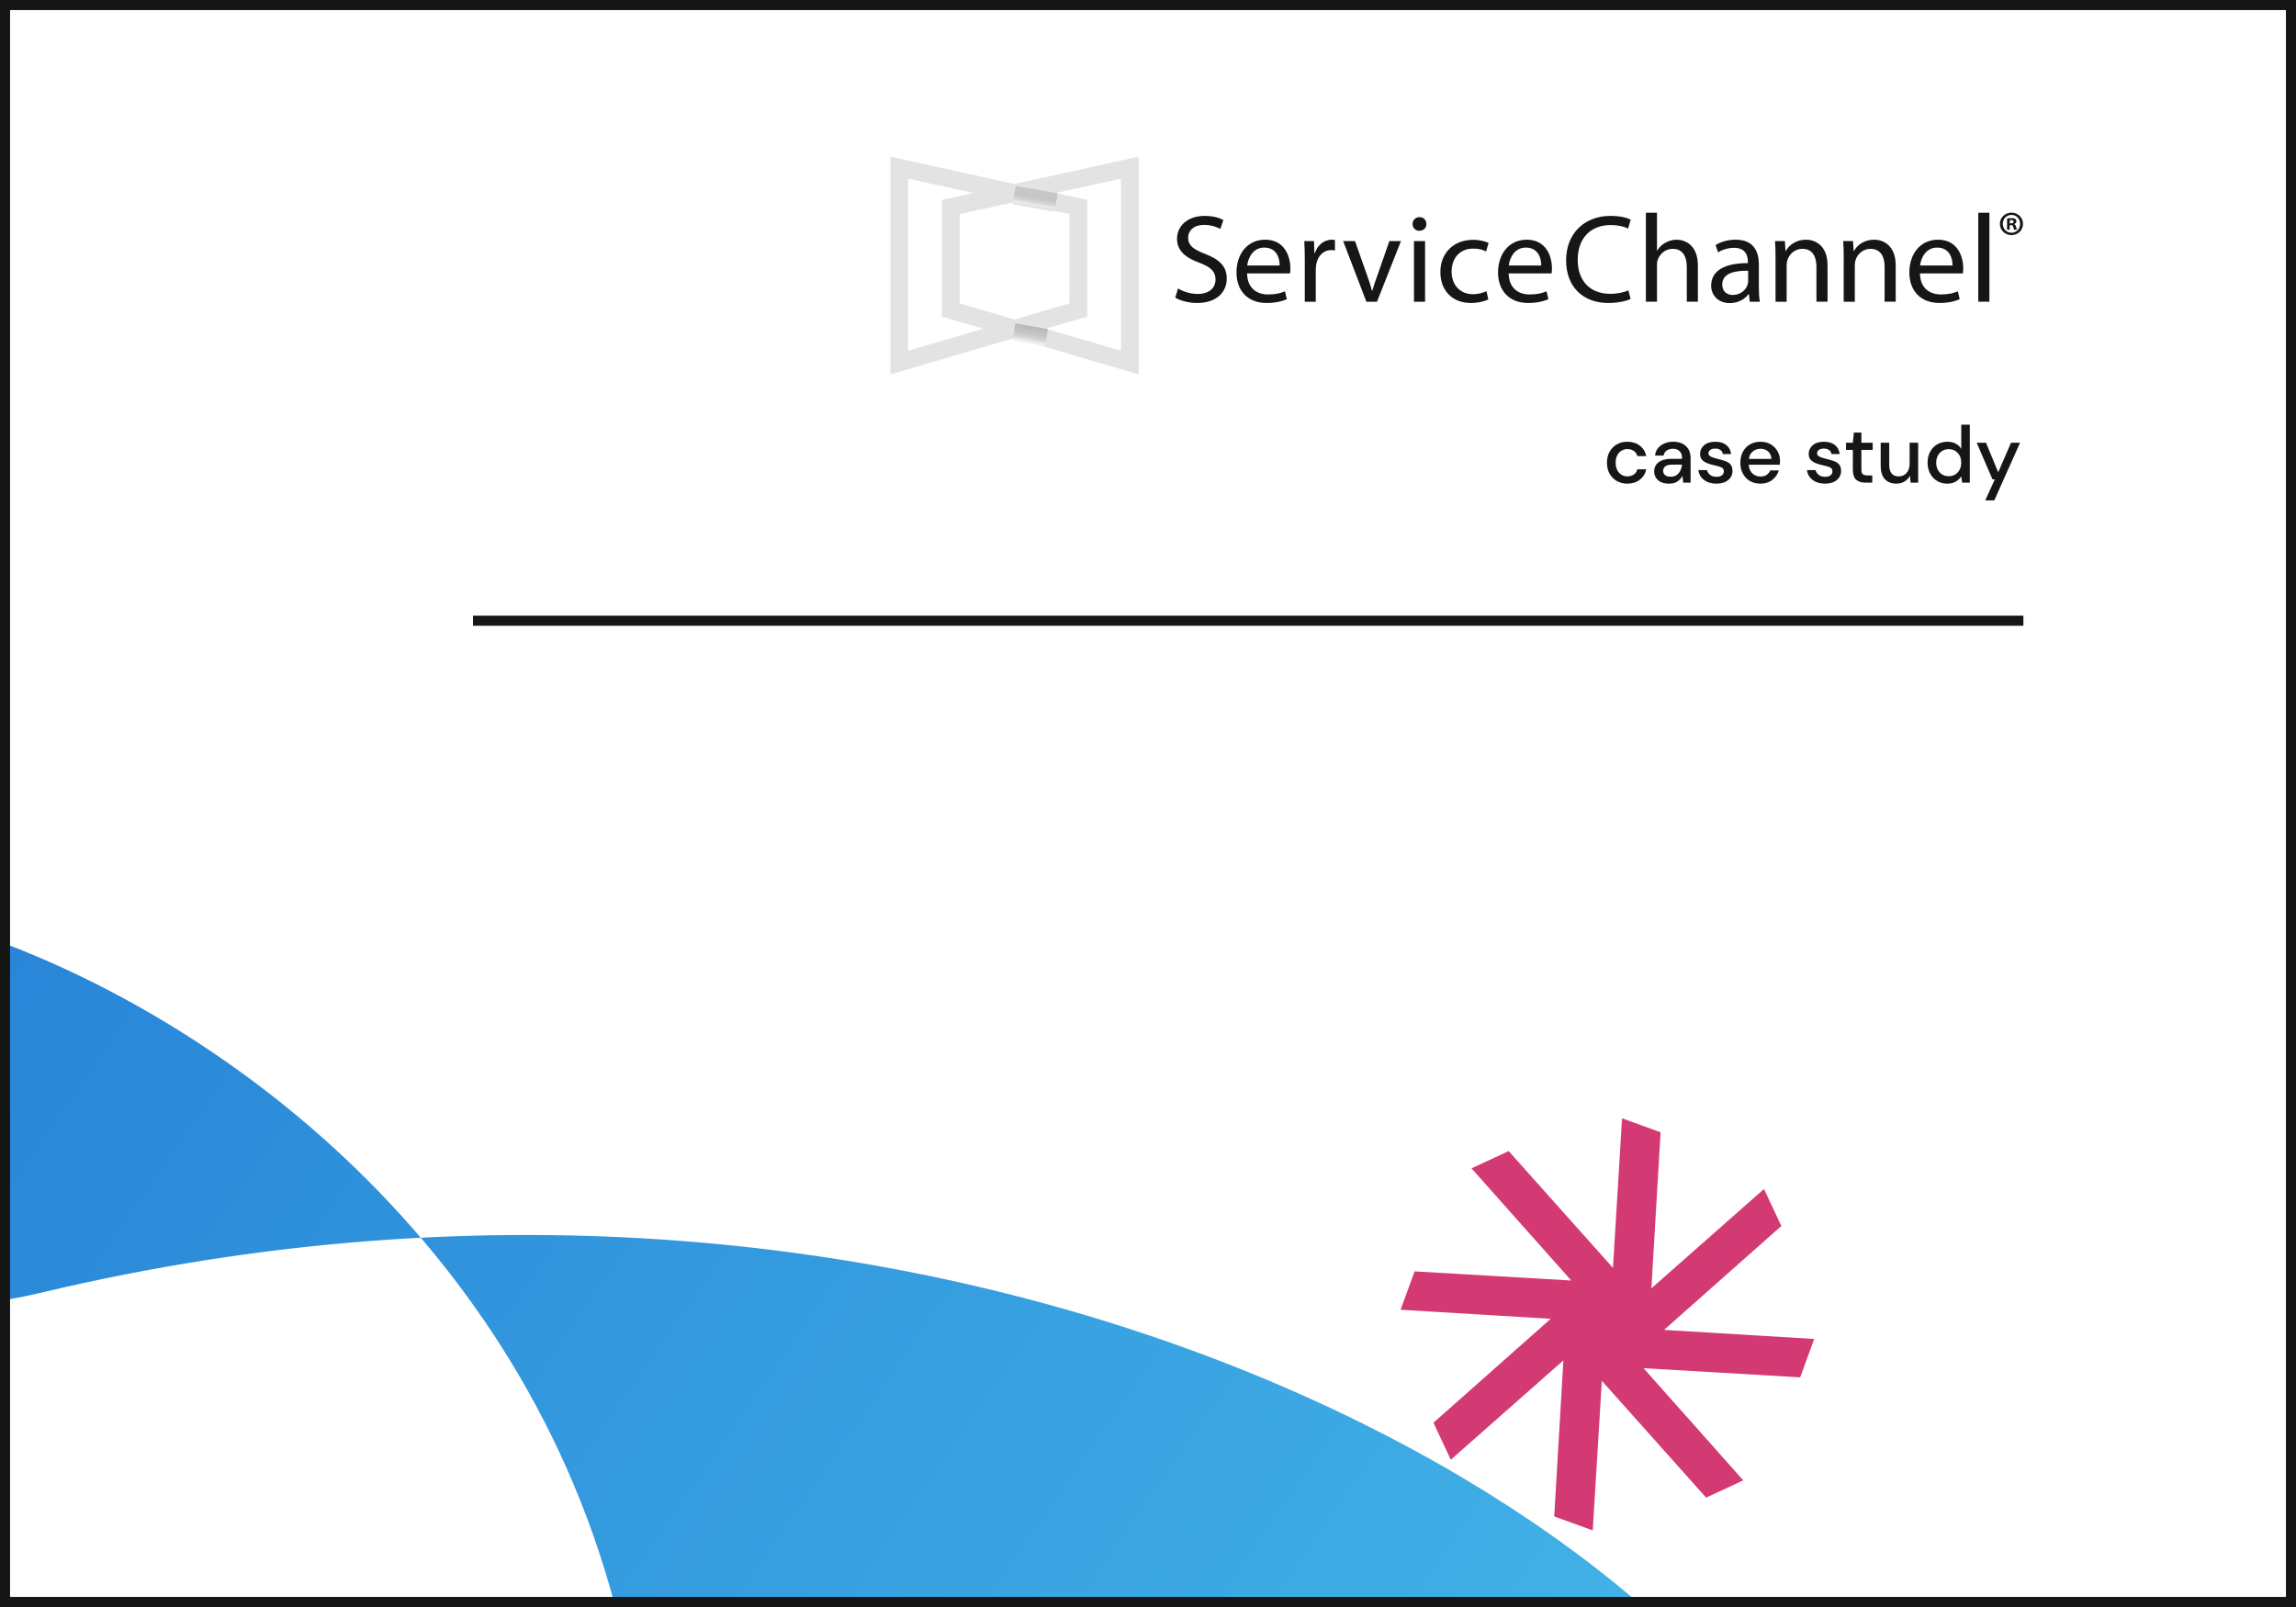 <svg width="500" height="350" viewBox="0 0 500 350" fill="none" xmlns="http://www.w3.org/2000/svg">
  <rect x="0" y="0" width="500" height="350" fill="#333333" stroke="none"/>
  <g clip-path="url(#clip0_5860_38019)">
    <rect width="500" height="350" fill="white"/>
    <path d="M139.366 378.214C117.57 196.304 -124.509 151.575 -73.442 236.739C70.334 476.512 -221.235 297.487 -336.936 339.946C-570.346 425.599 -530.147 185.845 -382.491 120.207C-299.025 83.103 -126.268 313.829 8.864 281.568C205.069 234.728 368.077 328.542 396.154 399.555C456.477 552.132 164.495 587.952 139.366 378.214Z" fill="url(#paint0_linear_5860_38019)"/>
    <path d="M395.085 291.62L362.385 289.646L387.92 267.02L384.149 258.953L359.625 280.596L361.624 246.608L353.234 243.561L351.253 276.142L328.545 250.7L320.448 254.457L342.17 278.892L308.058 276.9L305 285.26L337.7 287.234L312.165 309.86L315.936 317.927L340.46 296.284L338.461 330.272L346.851 333.32L348.832 300.738L371.54 326.181L379.637 322.423L357.915 297.988L392.027 299.98L395.085 291.62Z" fill="#D33A73"/>
    <path d="M354.387 105.336C353.533 105.336 352.766 105.143 352.088 104.756C351.421 104.37 350.894 103.838 350.508 103.159C350.134 102.469 349.947 101.674 349.947 100.773C349.947 99.872 350.134 99.082 350.508 98.404C350.894 97.713 351.421 97.175 352.088 96.789C352.766 96.403 353.533 96.21 354.387 96.21C355.463 96.21 356.364 96.491 357.089 97.052C357.826 97.614 358.3 98.374 358.511 99.334H356.563C356.446 98.854 356.188 98.48 355.791 98.21C355.393 97.941 354.925 97.807 354.387 97.807C353.93 97.807 353.509 97.924 353.123 98.158C352.737 98.38 352.427 98.714 352.193 99.158C351.959 99.591 351.842 100.129 351.842 100.773C351.842 101.416 351.959 101.96 352.193 102.405C352.427 102.838 352.737 103.171 353.123 103.405C353.509 103.639 353.93 103.756 354.387 103.756C354.925 103.756 355.393 103.622 355.791 103.353C356.188 103.083 356.446 102.703 356.563 102.212H358.511C358.312 103.148 357.844 103.902 357.107 104.476C356.37 105.049 355.463 105.336 354.387 105.336ZM363.477 105.336C362.739 105.336 362.131 105.213 361.651 104.967C361.172 104.721 360.815 104.4 360.581 104.002C360.347 103.592 360.23 103.148 360.23 102.668C360.23 101.826 360.557 101.159 361.213 100.667C361.868 100.176 362.804 99.93 364.021 99.93H366.302V99.772C366.302 99.094 366.115 98.585 365.74 98.246C365.378 97.906 364.904 97.737 364.319 97.737C363.804 97.737 363.354 97.865 362.968 98.123C362.593 98.368 362.365 98.737 362.283 99.228H360.423C360.481 98.597 360.692 98.058 361.055 97.614C361.429 97.158 361.897 96.812 362.459 96.578C363.032 96.333 363.658 96.21 364.336 96.21C365.553 96.21 366.495 96.532 367.162 97.175C367.829 97.807 368.162 98.673 368.162 99.772V105.125H366.548L366.39 103.633C366.144 104.113 365.787 104.517 365.319 104.844C364.851 105.172 364.237 105.336 363.477 105.336ZM363.845 103.826C364.348 103.826 364.769 103.709 365.109 103.475C365.46 103.23 365.729 102.908 365.916 102.51C366.115 102.112 366.238 101.674 366.284 101.194H364.214C363.477 101.194 362.95 101.323 362.634 101.58C362.33 101.837 362.178 102.159 362.178 102.545C362.178 102.943 362.324 103.259 362.617 103.493C362.921 103.715 363.33 103.826 363.845 103.826ZM373.806 105.336C372.706 105.336 371.8 105.067 371.086 104.528C370.372 103.99 369.963 103.276 369.857 102.387H371.735C371.829 102.785 372.051 103.13 372.402 103.423C372.753 103.703 373.215 103.844 373.788 103.844C374.35 103.844 374.76 103.727 375.017 103.493C375.274 103.259 375.403 102.99 375.403 102.686C375.403 102.241 375.222 101.943 374.859 101.791C374.508 101.627 374.017 101.481 373.385 101.352C372.893 101.247 372.402 101.106 371.911 100.931C371.431 100.755 371.027 100.509 370.7 100.194C370.384 99.866 370.226 99.427 370.226 98.877C370.226 98.117 370.518 97.485 371.103 96.982C371.688 96.467 372.507 96.21 373.56 96.21C374.531 96.21 375.315 96.444 375.912 96.912C376.52 97.38 376.877 98.041 376.982 98.895H375.192C375.134 98.521 374.958 98.228 374.666 98.017C374.385 97.807 374.005 97.702 373.525 97.702C373.057 97.702 372.695 97.801 372.437 98C372.18 98.187 372.051 98.433 372.051 98.737C372.051 99.041 372.227 99.281 372.578 99.457C372.94 99.632 373.414 99.79 373.999 99.93C374.584 100.059 375.122 100.211 375.614 100.387C376.117 100.55 376.52 100.796 376.825 101.124C377.129 101.451 377.281 101.931 377.281 102.563C377.293 103.358 376.982 104.019 376.351 104.546C375.731 105.072 374.882 105.336 373.806 105.336ZM383.383 105.336C382.529 105.336 381.769 105.148 381.102 104.774C380.446 104.388 379.932 103.856 379.557 103.177C379.183 102.498 378.996 101.709 378.996 100.808C378.996 99.895 379.177 99.094 379.54 98.404C379.914 97.713 380.429 97.175 381.084 96.789C381.751 96.403 382.523 96.21 383.401 96.21C384.255 96.21 384.998 96.403 385.629 96.789C386.261 97.163 386.753 97.666 387.104 98.298C387.455 98.93 387.63 99.626 387.63 100.387C387.63 100.504 387.624 100.632 387.613 100.773C387.613 100.901 387.607 101.048 387.595 101.211H380.821C380.879 102.054 381.154 102.697 381.646 103.142C382.149 103.575 382.728 103.791 383.383 103.791C383.91 103.791 384.348 103.674 384.699 103.44C385.062 103.195 385.331 102.867 385.507 102.457H387.367C387.133 103.276 386.665 103.961 385.963 104.511C385.273 105.061 384.413 105.336 383.383 105.336ZM383.383 97.737C382.763 97.737 382.213 97.924 381.733 98.298C381.254 98.661 380.961 99.211 380.856 99.948H385.77C385.735 99.269 385.495 98.731 385.05 98.333C384.606 97.936 384.05 97.737 383.383 97.737ZM397.457 105.336C396.357 105.336 395.45 105.067 394.736 104.528C394.023 103.99 393.613 103.276 393.508 102.387H395.386C395.479 102.785 395.702 103.13 396.053 103.423C396.404 103.703 396.866 103.844 397.439 103.844C398.001 103.844 398.41 103.727 398.668 103.493C398.925 103.259 399.054 102.99 399.054 102.686C399.054 102.241 398.872 101.943 398.51 101.791C398.159 101.627 397.667 101.481 397.035 101.352C396.544 101.247 396.053 101.106 395.561 100.931C395.082 100.755 394.678 100.509 394.35 100.194C394.035 99.866 393.877 99.427 393.877 98.877C393.877 98.117 394.169 97.485 394.754 96.982C395.339 96.467 396.158 96.21 397.211 96.21C398.182 96.21 398.966 96.444 399.563 96.912C400.171 97.38 400.528 98.041 400.633 98.895H398.843C398.785 98.521 398.609 98.228 398.317 98.017C398.036 97.807 397.656 97.702 397.176 97.702C396.708 97.702 396.345 97.801 396.088 98C395.83 98.187 395.702 98.433 395.702 98.737C395.702 99.041 395.877 99.281 396.228 99.457C396.591 99.632 397.065 99.79 397.65 99.93C398.235 100.059 398.773 100.211 399.264 100.387C399.767 100.55 400.171 100.796 400.475 101.124C400.779 101.451 400.931 101.931 400.931 102.563C400.943 103.358 400.633 104.019 400.001 104.546C399.381 105.072 398.533 105.336 397.457 105.336ZM406.287 105.125C405.433 105.125 404.754 104.92 404.251 104.511C403.748 104.09 403.497 103.347 403.497 102.282V97.982H402.005V96.421H403.497L403.725 94.209H405.357V96.421H407.814V97.982H405.357V102.282C405.357 102.762 405.456 103.095 405.655 103.282C405.866 103.458 406.223 103.546 406.726 103.546H407.726V105.125H406.287ZM412.943 105.336C411.89 105.336 411.06 105.008 410.451 104.353C409.855 103.698 409.556 102.721 409.556 101.422V96.421H411.417V101.229C411.417 102.914 412.107 103.756 413.487 103.756C414.178 103.756 414.745 103.51 415.19 103.019C415.634 102.528 415.857 101.826 415.857 100.913V96.421H417.717V105.125H416.067L415.927 103.598C415.658 104.136 415.26 104.563 414.733 104.879C414.219 105.183 413.622 105.336 412.943 105.336ZM424.049 105.336C423.207 105.336 422.464 105.137 421.821 104.739C421.177 104.341 420.674 103.797 420.311 103.107C419.949 102.417 419.767 101.633 419.767 100.755C419.767 99.878 419.949 99.1 420.311 98.421C420.674 97.731 421.177 97.193 421.821 96.807C422.476 96.409 423.225 96.21 424.067 96.21C424.757 96.21 425.36 96.344 425.875 96.614C426.401 96.883 426.811 97.263 427.103 97.754V92.489H428.963V105.125H427.296L427.103 103.774C426.822 104.183 426.436 104.546 425.945 104.862C425.453 105.178 424.822 105.336 424.049 105.336ZM424.383 103.721C425.178 103.721 425.828 103.446 426.331 102.896C426.846 102.346 427.103 101.639 427.103 100.773C427.103 99.895 426.846 99.187 426.331 98.649C425.828 98.099 425.178 97.824 424.383 97.824C423.587 97.824 422.932 98.099 422.417 98.649C421.903 99.187 421.645 99.895 421.645 100.773C421.645 101.346 421.762 101.855 421.996 102.3C422.23 102.744 422.552 103.095 422.961 103.353C423.383 103.598 423.856 103.721 424.383 103.721ZM432.327 108.986L434.415 104.405H433.906L430.466 96.421H432.485L435.152 102.861L437.942 96.421H439.908L434.292 108.986H432.327Z" fill="#161616"/>
    <line x1="103" y1="135.192" x2="440.637" y2="135.192" stroke="#161616" stroke-width="2.194"/>
    <g clip-path="url(#clip1_5860_38019)">
      <path d="M220.938 40.068L193.905 34.121V81.543L220.938 73.6L247.994 81.555V34.121L220.938 40.068ZM197.755 76.405V38.912L211.97 42.031L205.107 43.544V68.947L214.11 71.591L197.755 76.405ZM208.993 66.071V46.626L220.938 44.005L232.884 46.626V66.071L220.938 69.581L208.993 66.071ZM244.12 76.405L227.765 71.59L236.768 68.945V43.544L229.905 42.031L244.118 38.914V76.405H244.12Z" fill="#E3E3E3"/>
      <path d="M220.5 44.502L221.207 40.51L230.346 42.109L229.637 46.101L220.5 44.502Z" fill="url(#paint1_linear_5860_38019)"/>
      <path d="M220.487 74.131L221.143 70.434L228.215 71.671L227.558 75.368L220.487 74.131Z" fill="url(#paint2_linear_5860_38019)"/>
      <path d="M256.54 62.821C257.612 63.476 259.179 64.022 260.828 64.022C263.275 64.022 264.705 62.739 264.705 60.884C264.705 59.164 263.715 58.183 261.214 57.227C258.189 56.163 256.32 54.608 256.32 52.014C256.32 49.15 258.711 47.021 262.314 47.021C264.211 47.021 265.586 47.458 266.41 47.92L265.75 49.859C265.145 49.533 263.907 48.987 262.23 48.987C259.701 48.987 258.739 50.488 258.739 51.743C258.739 53.463 259.866 54.309 262.423 55.292C265.558 56.494 267.151 57.993 267.151 60.695C267.151 63.535 265.034 65.99 260.664 65.99C258.875 65.99 256.924 65.471 255.934 64.816L256.54 62.821ZM271.578 59.545C271.632 62.793 273.723 64.131 276.142 64.131C277.874 64.131 278.919 63.831 279.825 63.448L280.238 65.168C279.387 65.549 277.929 65.986 275.812 65.986C271.714 65.986 269.269 63.313 269.269 59.327C269.269 55.341 271.632 52.205 275.51 52.205C279.853 52.205 281.008 55.998 281.008 58.427C281.008 58.918 280.954 59.299 280.926 59.545H271.578ZM278.671 57.826C278.699 56.296 278.039 53.923 275.316 53.923C272.869 53.923 271.796 56.161 271.606 57.826H278.671ZM284.141 56.626C284.141 55.071 284.115 53.734 284.031 52.505H286.15L286.232 55.097H286.342C286.946 53.323 288.404 52.205 290.025 52.205C290.3 52.205 290.493 52.232 290.713 52.286V54.552C290.465 54.497 290.219 54.471 289.889 54.471C288.184 54.471 286.974 55.754 286.646 57.555C286.591 57.881 286.536 58.264 286.536 58.673V65.714H284.144V56.626H284.141ZM295.083 52.505L297.695 59.928C298.135 61.13 298.493 62.221 298.767 63.313H298.849C299.151 62.221 299.537 61.13 299.976 59.928L302.56 52.505H305.09L299.867 65.714H297.557L292.498 52.505H295.083ZM310.616 48.793C310.644 49.611 310.039 50.266 309.075 50.266C308.225 50.266 307.619 49.611 307.619 48.793C307.619 47.948 308.251 47.291 309.131 47.291C310.039 47.291 310.616 47.947 310.616 48.793ZM307.921 52.505H310.34V65.714H307.921V52.505ZM324.115 65.222C323.483 65.549 322.08 65.986 320.293 65.986C316.28 65.986 313.669 63.285 313.669 59.245C313.669 55.178 316.473 52.231 320.816 52.231C322.244 52.231 323.509 52.586 324.169 52.914L323.621 54.771C323.042 54.443 322.136 54.143 320.816 54.143C317.763 54.143 316.114 56.381 316.114 59.136C316.114 62.193 318.094 64.076 320.733 64.076C322.108 64.076 323.016 63.722 323.703 63.42L324.115 65.222ZM328.541 59.545C328.595 62.793 330.684 64.131 333.104 64.131C334.835 64.131 335.881 63.831 336.788 63.448L337.2 65.168C336.348 65.549 334.891 65.986 332.774 65.986C328.677 65.986 326.23 63.313 326.23 59.327C326.23 55.341 328.595 52.205 332.472 52.205C336.816 52.205 337.97 55.998 337.97 58.427C337.97 58.918 337.915 59.299 337.888 59.545H328.541ZM335.633 57.826C335.66 56.296 335.001 53.923 332.278 53.923C329.831 53.923 328.759 56.161 328.567 57.826H335.633ZM355.099 65.112C354.22 65.549 352.46 65.986 350.205 65.986C344.981 65.986 341.05 62.711 341.05 56.681C341.05 50.922 344.981 47.019 350.727 47.019C353.036 47.019 354.493 47.511 355.125 47.839L354.549 49.777C353.642 49.34 352.35 49.013 350.811 49.013C346.467 49.013 343.58 51.769 343.58 56.6C343.58 61.102 346.191 63.996 350.699 63.996C352.158 63.996 353.641 63.696 354.605 63.231L355.099 65.112ZM358.424 46.336H360.843V54.578H360.898C361.282 53.895 361.888 53.295 362.63 52.886C363.346 52.477 364.197 52.203 365.105 52.203C366.892 52.203 369.751 53.294 369.751 57.852V65.711H367.332V58.126C367.332 55.996 366.535 54.195 364.253 54.195C362.686 54.195 361.448 55.287 361.009 56.596C360.871 56.924 360.843 57.279 360.843 57.742V65.711H358.424V46.336ZM381.051 65.714L380.857 64.05H380.775C380.033 65.087 378.604 66.014 376.706 66.014C374.013 66.014 372.636 64.131 372.636 62.221C372.636 59.027 375.496 57.281 380.637 57.307V57.035C380.637 55.943 380.335 53.978 377.612 53.978C376.374 53.978 375.083 54.36 374.149 54.961L373.599 53.378C374.699 52.668 376.294 52.205 377.97 52.205C382.04 52.205 383.028 54.961 383.028 57.609V62.548C383.028 63.694 383.083 64.814 383.248 65.714H381.051ZM380.692 58.973C378.052 58.919 375.055 59.382 375.055 61.948C375.055 63.505 376.1 64.242 377.338 64.242C379.071 64.242 380.169 63.15 380.554 62.032C380.636 61.787 380.692 61.513 380.692 61.267V58.973ZM386.658 56.08C386.658 54.715 386.63 53.595 386.548 52.505H388.693L388.83 54.687H388.885C389.545 53.432 391.084 52.203 393.284 52.203C395.127 52.203 397.986 53.294 397.986 57.826V65.712H395.567V58.098C395.567 55.97 394.769 54.195 392.488 54.195C390.893 54.195 389.655 55.313 389.244 56.652C389.134 56.952 389.078 57.363 389.078 57.772V65.714H386.659V56.08H386.658ZM401.504 56.08C401.504 54.715 401.477 53.595 401.394 52.505H403.537L403.675 54.687H403.729C404.389 53.432 405.928 52.203 408.128 52.203C409.969 52.203 412.828 53.294 412.828 57.826V65.712H410.409V58.098C410.409 55.97 409.613 54.195 407.33 54.195C405.736 54.195 404.497 55.313 404.087 56.652C403.977 56.952 403.921 57.363 403.921 57.772V65.714H401.502V56.08H401.504ZM418.11 59.545C418.164 62.793 420.253 64.131 422.674 64.131C424.406 64.131 425.451 63.831 426.357 63.448L426.769 65.168C425.917 65.549 424.46 65.986 422.344 65.986C418.246 65.986 415.799 63.313 415.799 59.327C415.799 55.341 418.164 52.205 422.04 52.205C426.383 52.205 427.54 55.998 427.54 58.427C427.54 58.918 427.484 59.299 427.458 59.545H418.11ZM425.203 57.826C425.229 56.296 424.57 53.923 421.848 53.923C419.401 53.923 418.328 56.161 418.136 57.826H425.203ZM430.809 46.336H433.228V65.712H430.809V46.336ZM440.549 48.749C440.549 50.128 439.459 51.21 438.04 51.21C436.636 51.21 435.516 50.128 435.516 48.749C435.516 47.401 436.636 46.316 438.04 46.316C439.459 46.316 440.549 47.401 440.549 48.749ZM436.143 48.749C436.143 49.831 436.95 50.69 438.055 50.69C439.129 50.69 439.922 49.83 439.922 48.763C439.922 47.681 439.131 46.806 438.04 46.806C436.95 46.806 436.143 47.681 436.143 48.749ZM437.651 50.023H437.083V47.591C437.308 47.547 437.621 47.518 438.024 47.518C438.487 47.518 438.695 47.591 438.874 47.696C439.007 47.8 439.114 47.992 439.114 48.23C439.114 48.498 438.906 48.705 438.605 48.793V48.822C438.843 48.912 438.978 49.089 439.053 49.415C439.127 49.785 439.173 49.934 439.232 50.023H438.62C438.544 49.934 438.5 49.712 438.426 49.432C438.38 49.164 438.232 49.045 437.917 49.045H437.648V50.023H437.651ZM437.667 48.644H437.937C438.25 48.644 438.505 48.54 438.505 48.289C438.505 48.066 438.341 47.919 437.983 47.919C437.833 47.919 437.728 47.934 437.669 47.948V48.644H437.667Z" fill="#161616"/>
    </g>
  </g>
  <rect x="1.097" y="1.097" width="497.806" height="347.806" stroke="#161616" stroke-width="2.194"/>
  <defs>
    <linearGradient id="paint0_linear_5860_38019" x1="609.643" y1="735.023" x2="-550.487" y2="-70.692" gradientUnits="userSpaceOnUse">
      <stop stop-color="#6AFAFF"/>
      <stop offset="0.252" stop-color="#46BAE9"/>
      <stop offset="1" stop-color="#003CBF"/>
    </linearGradient>
    <linearGradient id="paint1_linear_5860_38019" x1="225.144" y1="44.864" x2="225.766" y2="41.315" gradientUnits="userSpaceOnUse">
      <stop stop-color="#E3E3E3"/>
      <stop offset="0.05" stop-color="#EEEEEE"/>
      <stop offset="0.212" stop-color="#D8D8D8"/>
      <stop offset="0.5" stop-color="#C6C6C6"/>
      <stop offset="1" stop-color="#C7C7C7"/>
    </linearGradient>
    <linearGradient id="paint2_linear_5860_38019" x1="224.08" y1="74.394" x2="224.666" y2="71.047" gradientUnits="userSpaceOnUse">
      <stop stop-color="#F0F0F0"/>
      <stop offset="0.05" stop-color="#E9E9E9"/>
      <stop offset="0.212" stop-color="#D6D6D6"/>
      <stop offset="0.5" stop-color="#C6C6C6"/>
      <stop offset="1" stop-color="#B8B8B8"/>
    </linearGradient>
    <clipPath id="clip0_5860_38019">
      <rect width="500" height="350" fill="white"/>
    </clipPath>
    <clipPath id="clip1_5860_38019">
      <rect width="246.819" height="47.434" fill="white" transform="translate(193.818 34.121)"/>
    </clipPath>
  </defs>
</svg>
